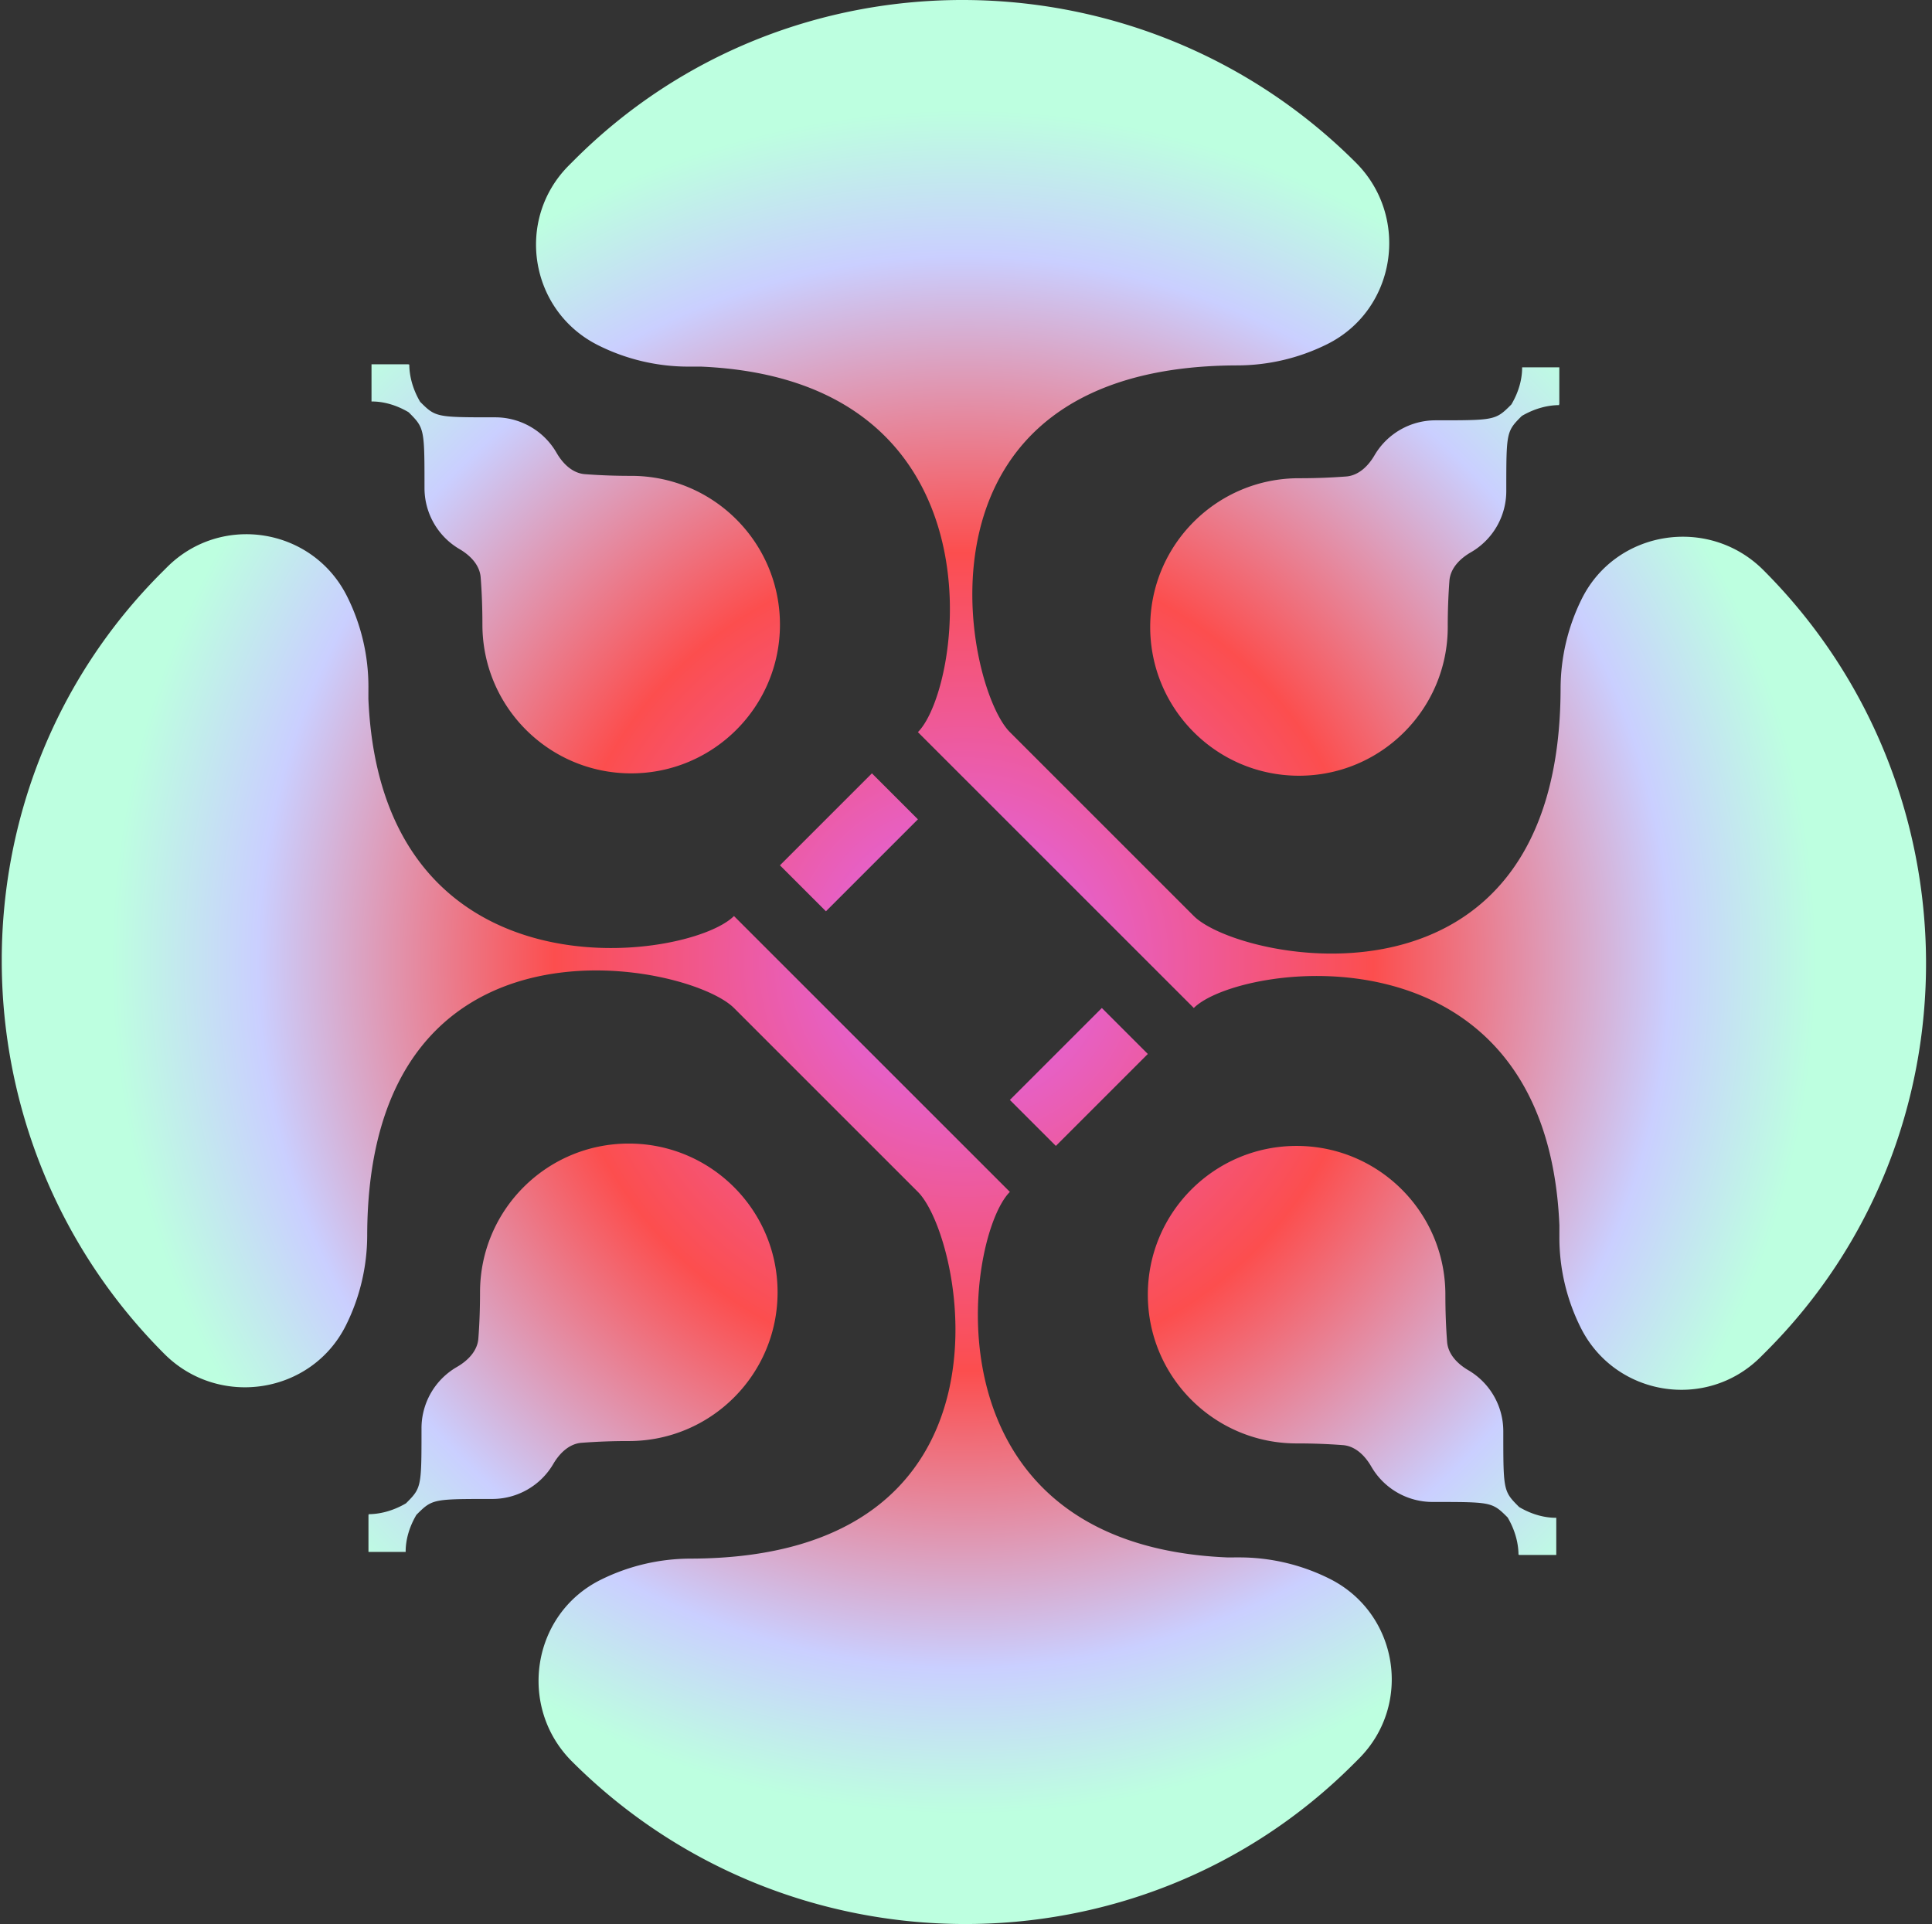 <svg xmlns="http://www.w3.org/2000/svg" width="251" height="250" fill="none" viewBox="0 0 251 250">
  <rect x="0" y="0" width="251" height="250" fill="#333333" stroke="none"/>
  <g clip-path="url(#a)">
    <path fill="url(#b)" fill-rule="evenodd" d="M73.919 21.48c-7.04 7.038-5.125 18.903 3.77 23.37a26.187 26.187 0 0 0 11.813 2.787l1.52-.003c39.831 1.69 34.078 41.647 28.231 47.494l-.001.001 5.974 5.974h.001L149.123 125l5.974 5.974.001-.001c5.848-5.847 45.803-11.599 47.494 28.231l-.002 1.52a26.175 26.175 0 0 0 2.786 11.813c4.468 8.895 16.332 10.809 23.371 3.77l.702-.702c27.939-27.939 27.584-73.592-.356-101.53-7.081-7.082-19.119-5.238-23.587 3.724a26.318 26.318 0 0 0-2.759 11.67c-.081 44.02-41.681 35.525-47.649 29.556v.001-.001h-.001l-23.896-23.896h-.001.001c-5.968-5.97-14.463-47.569 29.556-47.65a26.292 26.292 0 0 0 11.67-2.76c8.962-4.466 10.806-16.505 3.725-23.586-27.938-27.939-73.592-28.295-101.53-.356l-.703.702Zm102.615 207.04c7.039-7.04 5.125-18.904-3.771-23.371a26.175 26.175 0 0 0-11.812-2.787l-1.52.002c-39.831-1.688-34.079-41.646-28.231-47.494l-5.974-5.974v-.001L101.33 125h-.001l-5.973-5.974h-.001c-5.848 5.848-45.805 11.6-47.495-28.23l.004-1.52a26.189 26.189 0 0 0-2.787-11.813c-4.468-8.895-16.332-10.81-23.371-3.77l-.703.702c-27.938 27.938-27.582 73.592.357 101.531 7.08 7.08 19.12 5.236 23.586-3.726a26.288 26.288 0 0 0 2.76-11.669c.08-44.02 41.68-35.525 47.649-29.556v-.001l23.897 23.897h.001-.001c5.968 5.969 14.463 47.569-29.556 47.649-4.05.01-8.044.954-11.67 2.76-8.962 4.467-10.806 16.505-3.725 23.587 27.938 27.939 73.592 28.295 101.531.355l.702-.701Zm-45.333-85.599 5.974 5.974 11.948-11.948-5.974-5.974-11.948 11.948Zm-23.897-24.513-5.975-5.974 11.949-11.949 5.974 5.975-11.948 11.948Zm80.783-36.942c0 10.674-8.654 19.328-19.328 19.328-10.675 0-19.328-8.654-19.328-19.328 0-10.675 8.653-19.328 19.328-19.328a79.2 79.2 0 0 0 6.138-.226c1.61-.125 2.857-1.354 3.673-2.747a9.185 9.185 0 0 1 7.934-4.551c5.446 0 7.083 0 8.295-.719.509-.302.943-.731 1.553-1.341 1.033-1.742 1.398-3.426 1.398-4.758v-.066h4.832v4.832h-.076l.076.076c-1.352 0-3.082.36-4.874 1.41-.591.59-1.008 1.014-1.303 1.51-.713 1.2-.713 2.822-.713 8.244a9.186 9.186 0 0 1-4.604 7.964c-1.411.814-2.658 2.067-2.783 3.691a78.797 78.797 0 0 0-.218 6.009ZM81.694 148.589c-10.675 0-19.329 8.653-19.329 19.327 0 2.155-.076 4.154-.218 6.009-.125 1.624-1.372 2.877-2.783 3.691a9.186 9.186 0 0 0-4.603 7.964c0 5.422 0 7.046-.713 8.243-.296.497-.714.922-1.305 1.513-1.79 1.048-3.521 1.409-4.873 1.409l.075.075h-.075v4.832h4.832v-.067c0-1.331.366-3.016 1.398-4.756.61-.61 1.044-1.04 1.554-1.342 1.211-.719 2.849-.719 8.294-.719a9.186 9.186 0 0 0 7.934-4.55c.816-1.394 2.063-2.622 3.673-2.747a78.841 78.841 0 0 1 6.138-.227c10.675 0 19.328-8.653 19.328-19.328 0-10.674-8.653-19.327-19.328-19.327Zm86.757 38.963c-10.674 0-19.328-8.653-19.328-19.328 0-10.674 8.654-19.328 19.328-19.328 10.675 0 19.328 8.654 19.328 19.328 0 2.203.079 4.246.226 6.139.126 1.61 1.354 2.856 2.747 3.673a9.184 9.184 0 0 1 4.552 7.933c0 5.446 0 7.083.717 8.296.302.508.733.942 1.343 1.552 1.742 1.033 3.425 1.398 4.757 1.398h.066v4.833h-4.833v-.075l-.075.075c0-1.352-.359-3.083-1.409-4.875-.591-.591-1.015-1.007-1.511-1.302-1.199-.713-2.822-.713-8.244-.713a9.186 9.186 0 0 1-7.964-4.604c-.814-1.411-2.067-2.658-3.691-2.783a78.78 78.78 0 0 0-6.009-.219ZM101.329 81.159c0-10.675-8.653-19.328-19.327-19.328a78.41 78.41 0 0 1-6.009-.219c-1.624-.125-2.877-1.371-3.691-2.782a9.185 9.185 0 0 0-7.965-4.604c-5.421 0-7.044 0-8.243-.713-.496-.295-.92-.713-1.511-1.304-1.05-1.791-1.409-3.522-1.409-4.874l-.076.076v-.076h-4.832v4.832h.066c1.332 0 3.016.366 4.758 1.4.61.609 1.039 1.043 1.341 1.552.719 1.212.719 2.85.719 8.295a9.183 9.183 0 0 0 4.55 7.933c1.394.817 2.622 2.064 2.747 3.674.148 1.892.227 3.935.227 6.138 0 10.674 8.653 19.328 19.328 19.328 10.674 0 19.327-8.654 19.327-19.328Z" clip-rule="evenodd"/>
  </g>
  <defs>
    <radialGradient id="b" cx="0" cy="0" r="1" gradientTransform="rotate(90 .113 125.114) scale(138.627)" gradientUnits="userSpaceOnUse">
      <stop stop-color="#DC69FF"/>
      <stop offset=".38" stop-color="#FC4E4E"/>
      <stop offset=".655" stop-color="#CACFFF"/>
      <stop offset=".791" stop-color="#BDFFE0"/>
    </radialGradient>
    <clipPath id="a">
      <path fill="#fff" d="M.227 0h250v250h-250z"/>
    </clipPath>
  </defs>
</svg>
